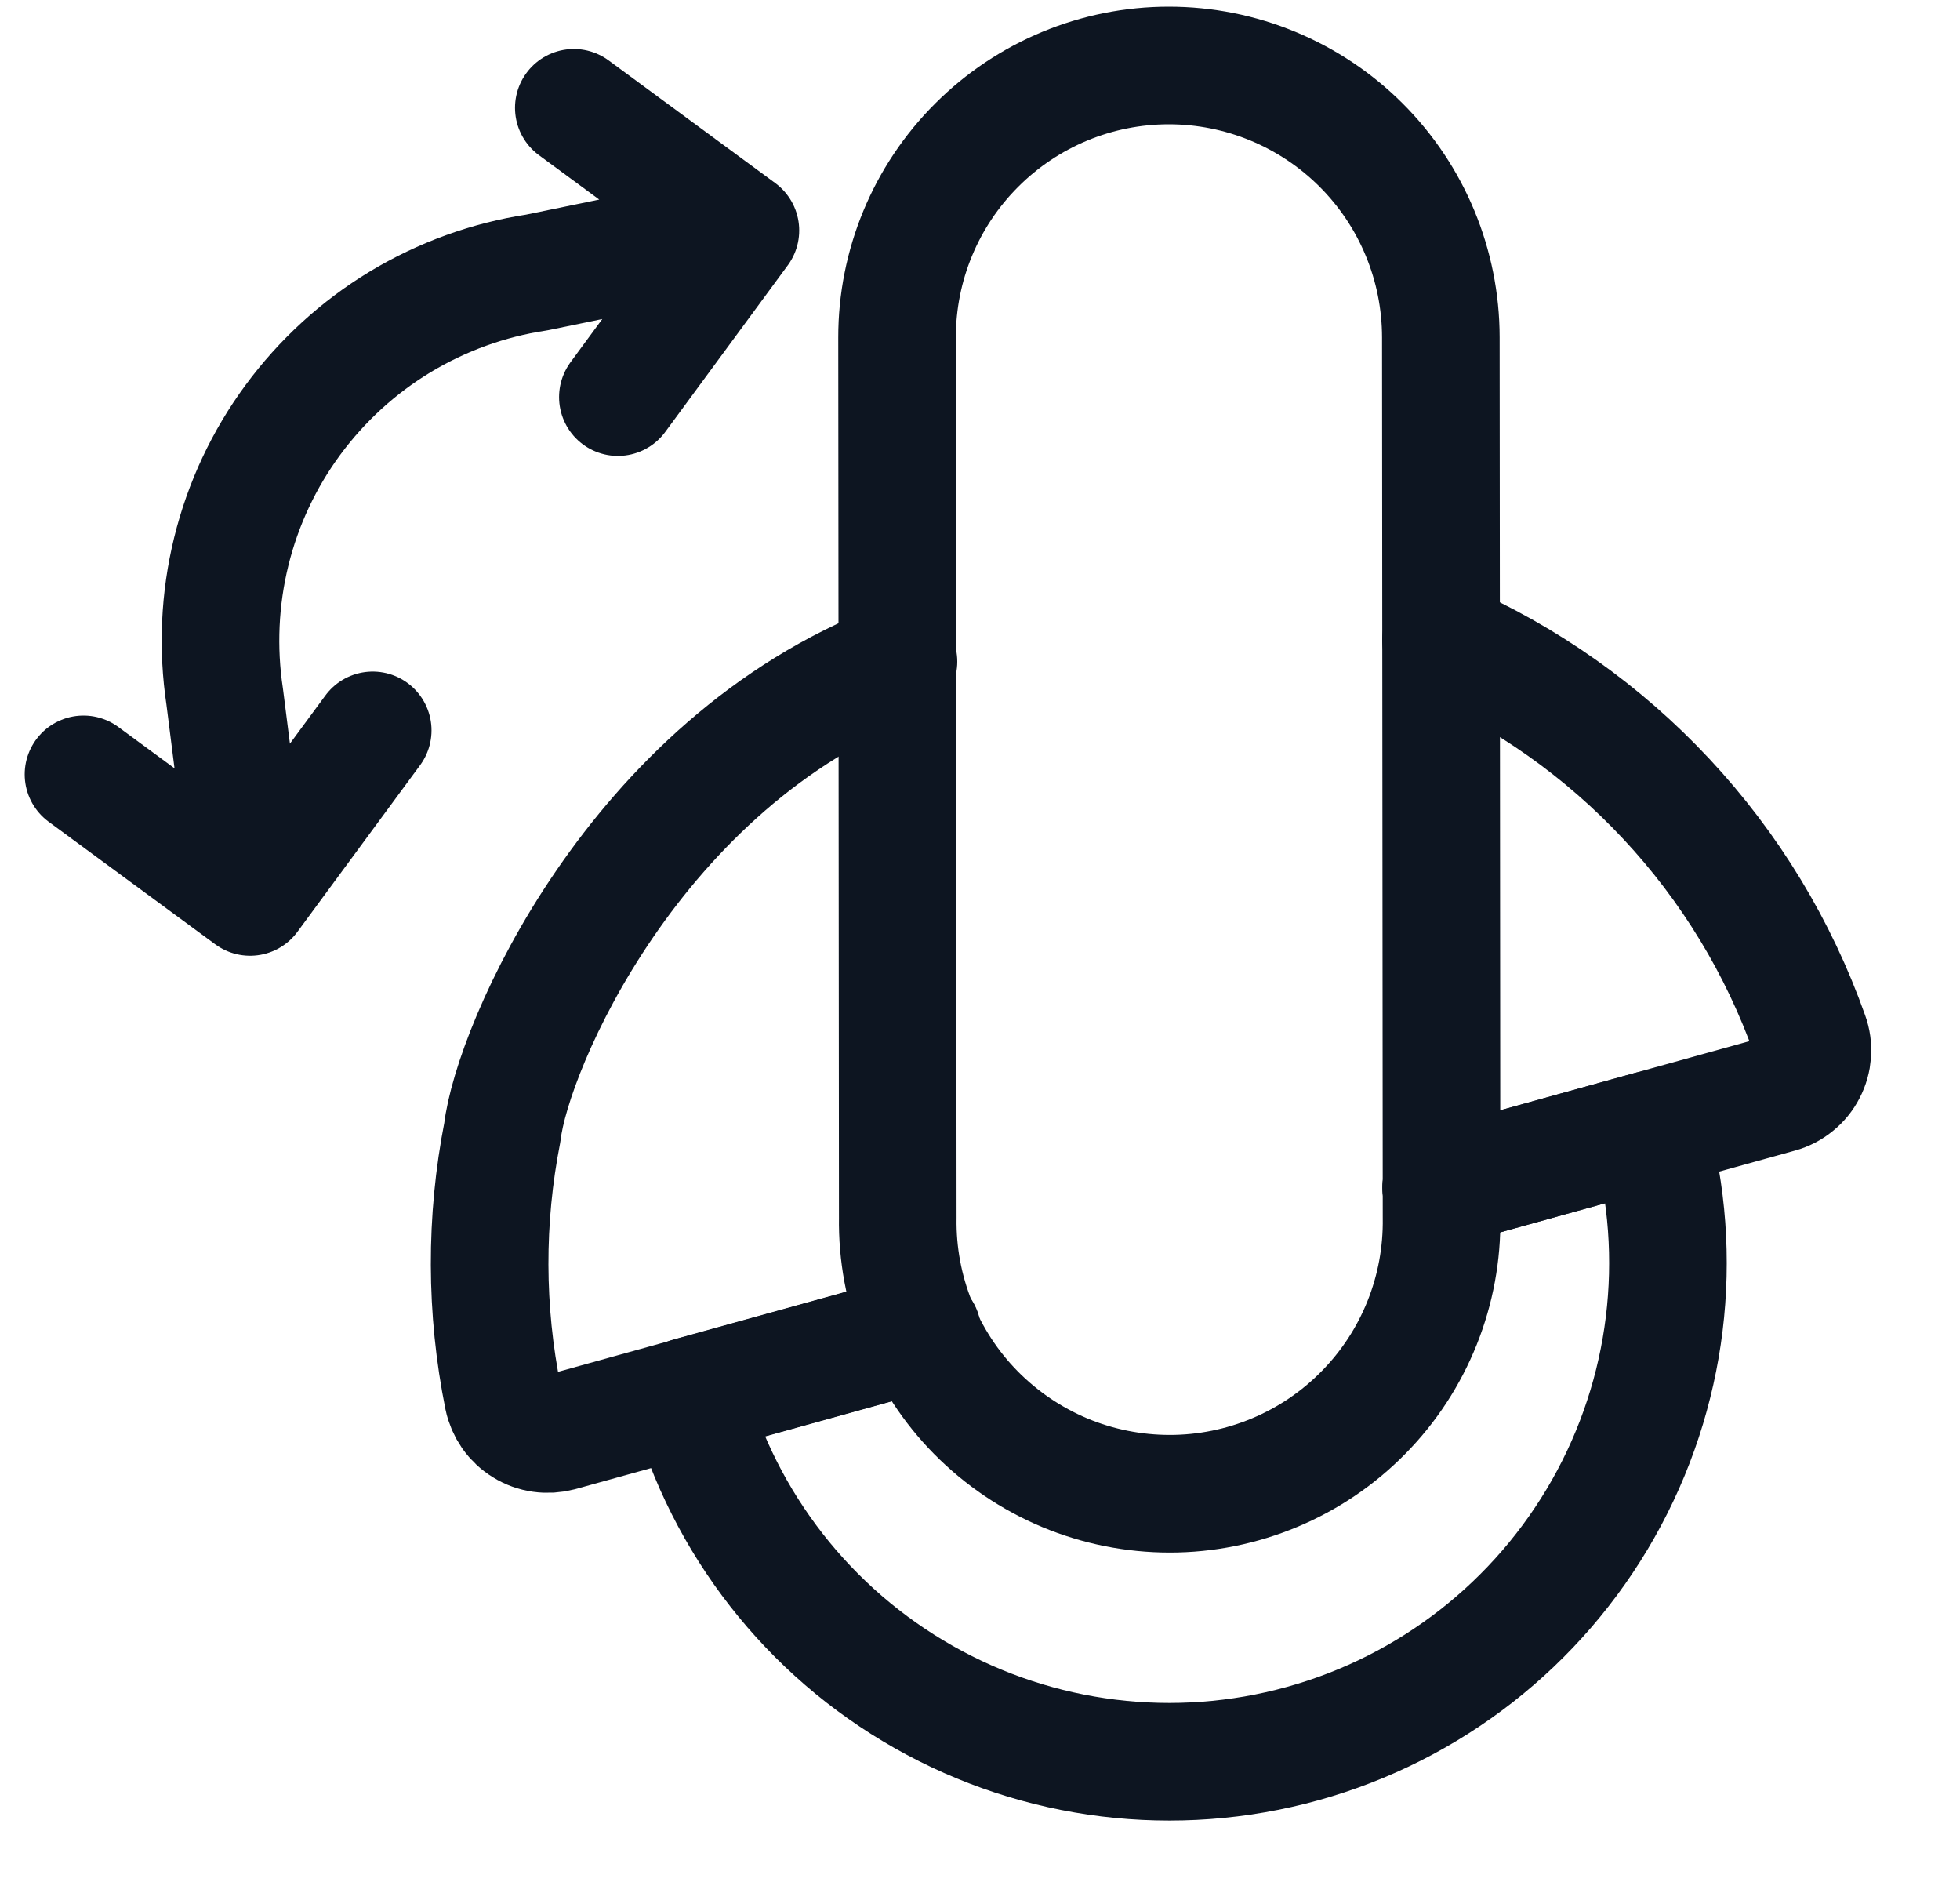 <svg xmlns="http://www.w3.org/2000/svg" fill="none" viewBox="0 0 25 24" height="24" width="25">
<g clip-path="url(#clip0_1442_9243)" id="download 110">
<g id="Group 9">
<path stroke-linejoin="round" stroke-linecap="round" stroke-width="1.5" stroke="#0D1521" d="M18.384 15.146L21.044 14.408C21.494 16.033 21.281 17.771 20.45 19.239C19.62 20.707 18.24 21.785 16.615 22.235C14.989 22.686 13.252 22.473 11.784 21.642C10.316 20.811 9.238 19.432 8.787 17.806L11.758 16.983" id="Vector"></path>
<path stroke-linejoin="round" stroke-linecap="round" stroke-width="1.5" stroke="#0D1521" d="M18.382 15.146L22.695 13.95C22.772 13.929 22.843 13.892 22.904 13.842C22.966 13.792 23.017 13.73 23.053 13.659C23.09 13.589 23.111 13.512 23.117 13.433C23.122 13.354 23.111 13.274 23.084 13.2C22.688 12.082 22.066 11.057 21.256 10.19C20.447 9.323 19.468 8.631 18.38 8.158" id="Vector_2"></path>
<path stroke-linejoin="round" stroke-linecap="round" stroke-width="1.5" stroke="#0D1521" d="M18.378 4.301C18.377 3.382 18.012 2.5 17.361 1.85C16.71 1.2 15.828 0.835 14.908 0.835C13.989 0.835 13.107 1.201 12.457 1.852C11.806 2.502 11.441 3.384 11.442 4.304L11.451 15.53C11.444 15.99 11.529 16.447 11.7 16.873C11.872 17.3 12.126 17.689 12.449 18.016C12.772 18.343 13.157 18.603 13.581 18.781C14.005 18.958 14.461 19.049 14.921 19.049C15.38 19.049 15.836 18.957 16.26 18.779C16.684 18.602 17.069 18.341 17.391 18.013C17.714 17.686 17.968 17.297 18.139 16.87C18.31 16.443 18.394 15.986 18.387 15.527L18.378 4.301Z" id="Vector_3"></path>
<path stroke-linejoin="round" stroke-linecap="round" stroke-width="1.5" stroke="#0D1521" d="M11.46 8.437C8.086 9.737 6.531 13.371 6.408 14.436C6.188 15.555 6.191 16.706 6.417 17.824C6.433 17.901 6.465 17.975 6.51 18.04C6.556 18.105 6.614 18.16 6.682 18.201C6.749 18.243 6.825 18.27 6.903 18.281C6.982 18.292 7.062 18.287 7.138 18.267L11.764 16.984" id="Vector_4"></path>
<path stroke-linejoin="round" stroke-linecap="round" stroke-width="1.5" stroke="#0D1521" d="M1.065 9.875L3.19 11.438M3.19 11.438L4.754 9.314M3.19 11.438L2.866 8.884C2.773 8.267 2.801 7.638 2.95 7.033C3.099 6.427 3.366 5.857 3.736 5.355C4.106 4.853 4.57 4.428 5.104 4.105C5.638 3.783 6.23 3.568 6.846 3.475L9.443 2.94M7.881 5.064L9.444 2.939L7.319 1.375" id="Vector_5"></path>
</g>
</g>
<defs>
<clipPath id="clip0_1442_9243">
<rect transform="matrix(-1 0 0 1 24.229 0)" fill="white" height="24" width="24"></rect>
</clipPath>
</defs>
</svg>
